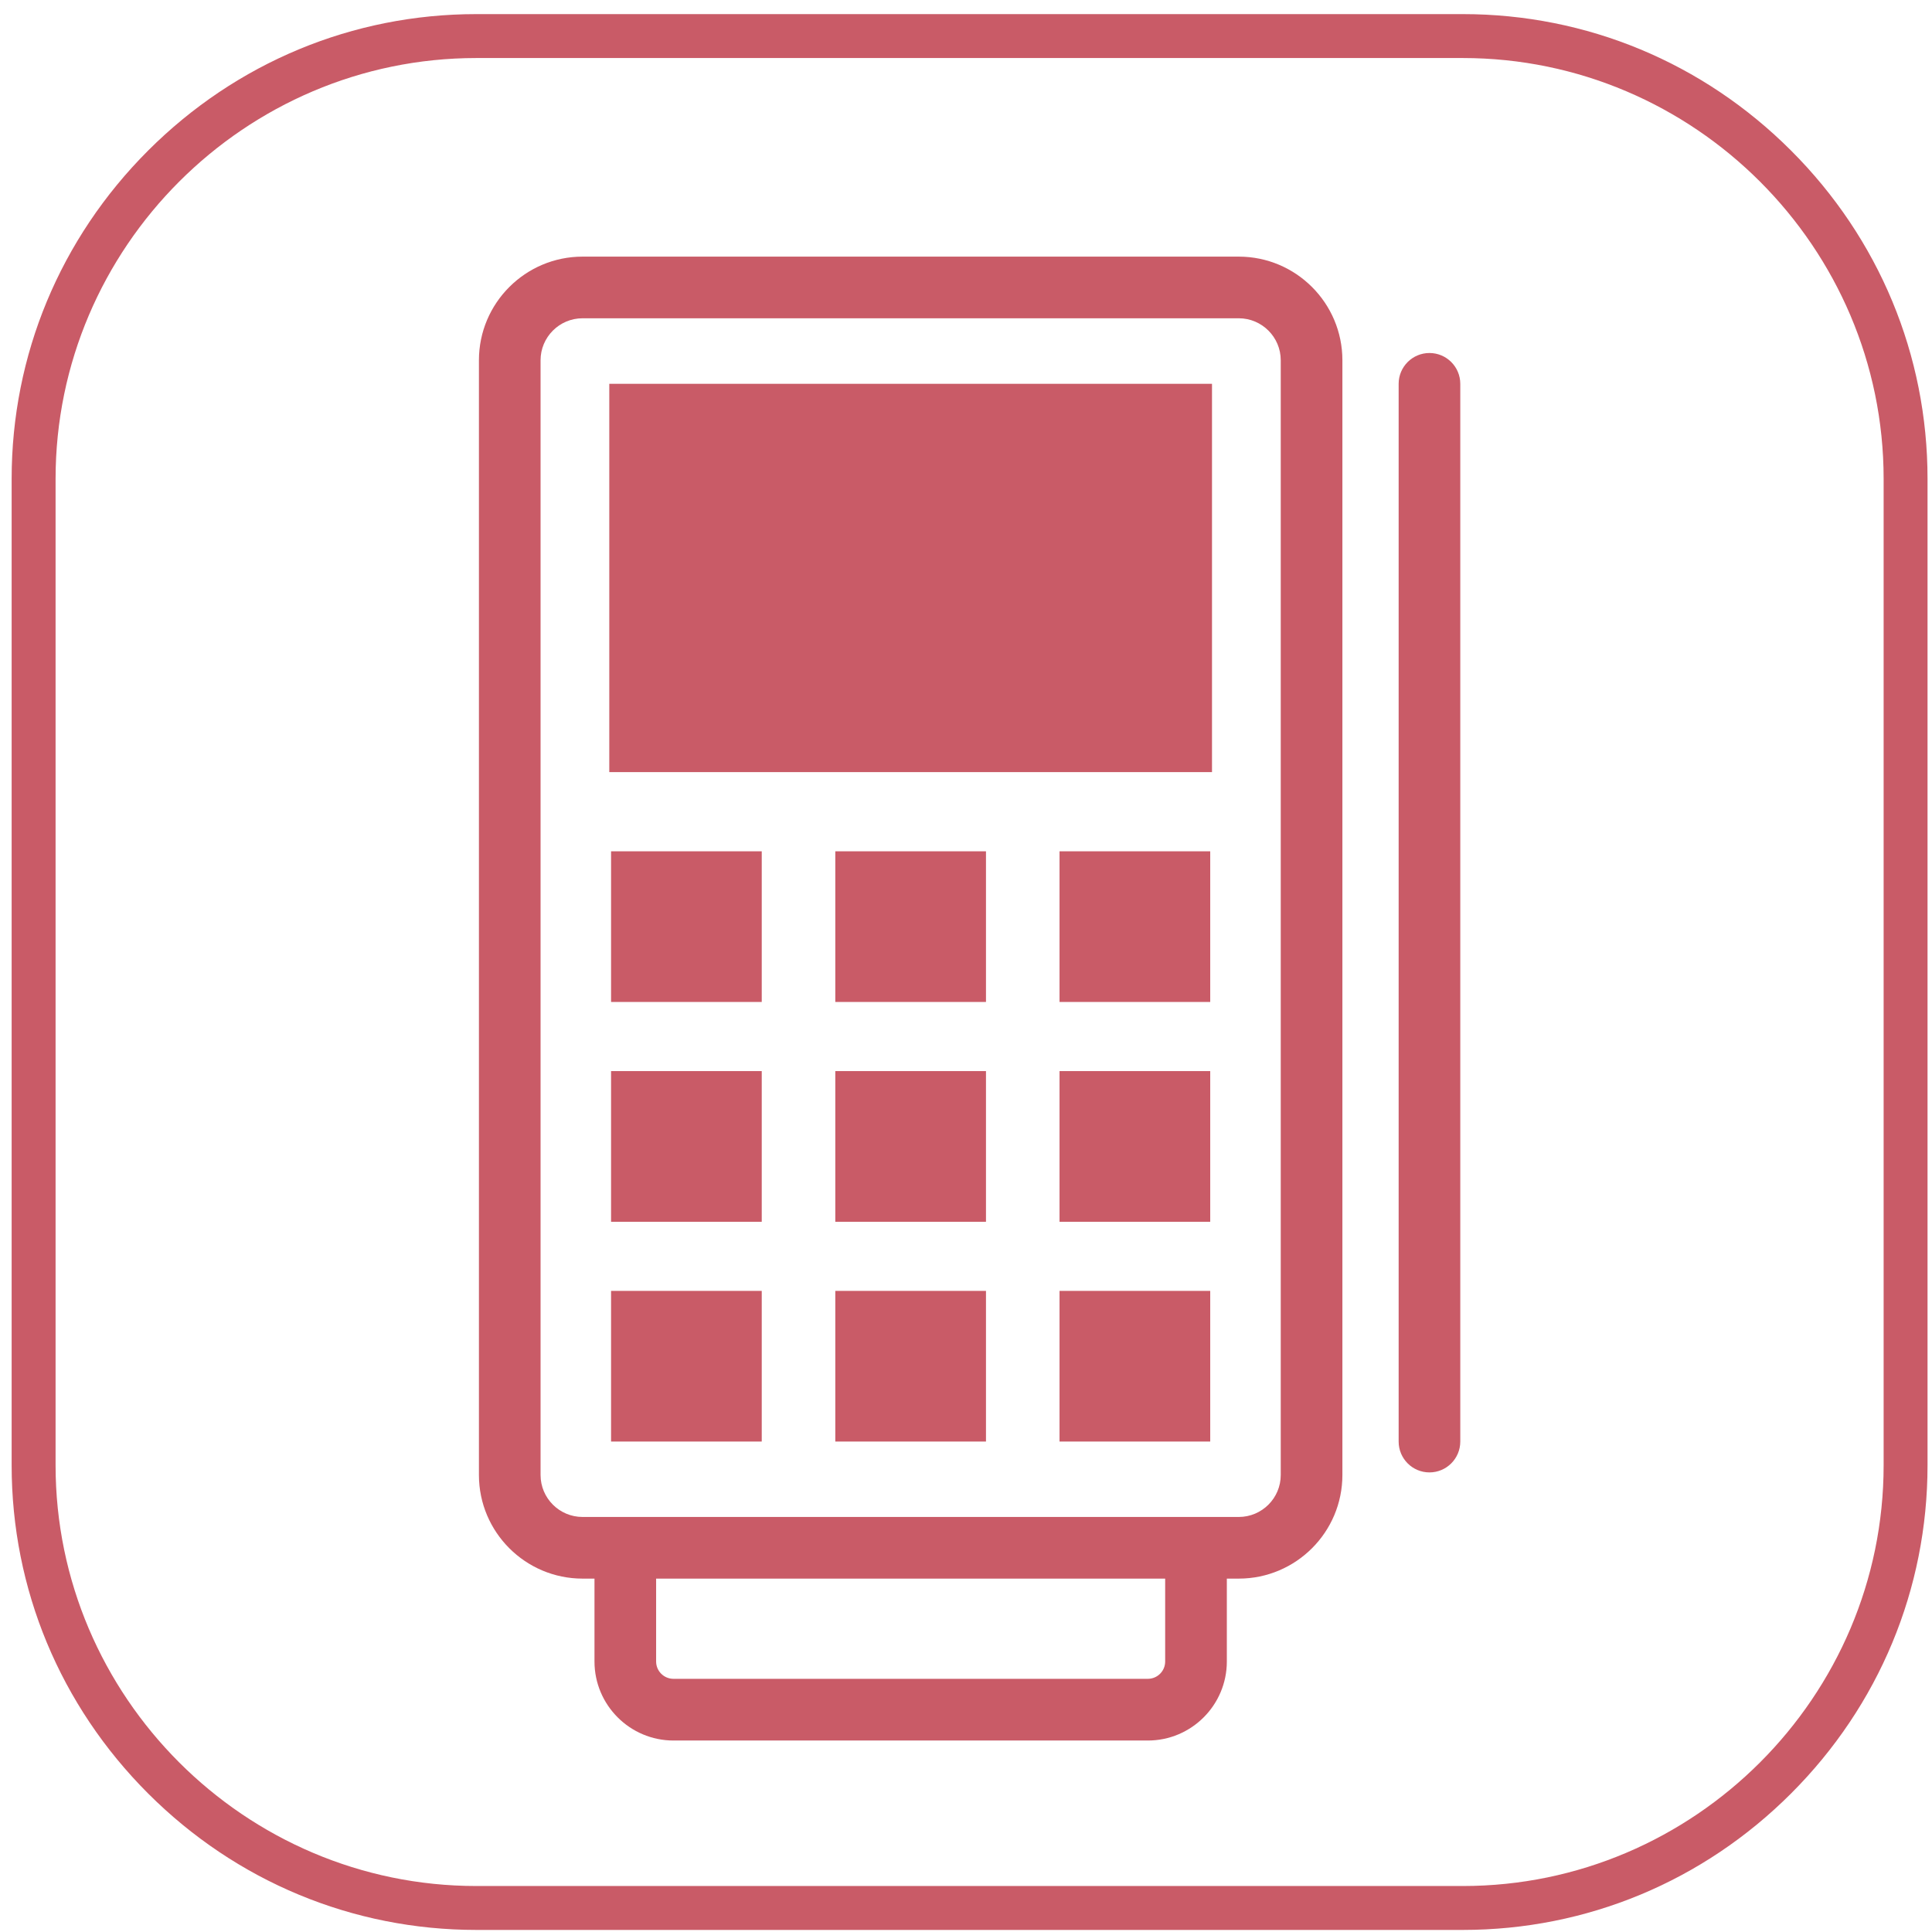 <?xml version="1.0" encoding="UTF-8"?>
<svg width="112px" height="112px" viewBox="0 0 112 112" version="1.1" xmlns="http://www.w3.org/2000/svg" xmlns:xlink="http://www.w3.org/1999/xlink">
    <!-- Generator: Sketch 52.6 (67491) - http://www.bohemiancoding.com/sketch -->
    <title>puntos-de-venta</title>
    <desc>Created with Sketch.</desc>
    <g id="Page-1" stroke="none" stroke-width="1" fill="none" fill-rule="evenodd">
        <g id="relacion-iconos-fpapps-web-2020" transform="translate(-517, -830)" fill="#C95B67">
            <g id="puntos-de-venta" transform="translate(517, 830)">
                <path d="M84.803,0.818 L27.614,0.818 C20.446,0.818 13.689,3.628 8.586,8.729 C3.485,13.83 0.675,20.588 0.675,27.756 L0.675,84.943 C0.675,92.111 3.485,98.869 8.586,103.97 C13.689,109.071 20.446,111.88 27.614,111.88 L84.803,111.88 C91.972,111.88 98.73,109.071 103.83,103.97 C108.933,98.869 111.741,92.111 111.741,84.943 L111.741,27.756 C111.741,20.588 108.933,13.83 103.83,8.729 C98.73,3.628 91.972,0.818 84.803,0.818 M84.803,3.364 C98.219,3.364 109.196,14.34 109.196,27.756 L109.196,84.943 C109.196,98.358 98.219,109.334 84.803,109.334 L27.614,109.334 C14.199,109.334 3.222,98.358 3.222,84.943 L3.222,27.756 C3.222,14.34 14.199,3.364 27.614,3.364 L84.803,3.364" id="Fill-138"></path>
                <path d="M82.867,20.464 C81.881,20.464 81.081,21.265 81.081,22.25 L81.081,83.569 C81.081,84.557 81.881,85.357 82.867,85.357 C83.853,85.357 84.654,84.557 84.654,83.569 L84.654,22.25 C84.654,21.265 83.853,20.464 82.867,20.464" id="Fill-139"></path>
                <polygon id="Fill-140" points="35.424 58.085 44.159 58.085 44.159 49.351 35.424 49.351"></polygon>
                <polygon id="Fill-141" points="48.423 58.085 57.158 58.085 57.158 49.351 48.423 49.351"></polygon>
                <polygon id="Fill-142" points="61.422 58.085 70.158 58.085 70.158 49.351 61.422 49.351"></polygon>
                <polygon id="Fill-143" points="35.424 70.828 44.159 70.828 44.159 62.092 35.424 62.092"></polygon>
                <polygon id="Fill-144" points="48.423 70.828 57.158 70.828 57.158 62.092 48.423 62.092"></polygon>
                <polygon id="Fill-145" points="61.422 70.828 70.158 70.828 70.158 62.092 61.422 62.092"></polygon>
                <polygon id="Fill-146" points="35.424 83.568 44.159 83.568 44.159 74.834 35.424 74.834"></polygon>
                <polygon id="Fill-147" points="48.423 83.568 57.158 83.568 57.158 74.834 48.423 74.834"></polygon>
                <polygon id="Fill-148" points="61.422 83.568 70.158 83.568 70.158 74.834 61.422 74.834"></polygon>
                <path d="M74.246,85.507 C74.246,86.85 73.154,87.94 71.812,87.94 L69.334,87.94 L36.249,87.94 L33.771,87.94 C32.43,87.94 31.337,86.85 31.337,85.507 L31.337,20.884 C31.337,19.544 32.43,18.451 33.771,18.451 L71.812,18.451 C73.154,18.451 74.246,19.544 74.246,20.884 L74.246,85.507 Z M67.546,96.319 C67.546,96.874 67.096,97.323 66.541,97.323 L39.043,97.323 C38.488,97.323 38.036,96.874 38.036,96.319 L38.036,91.514 L67.546,91.514 L67.546,96.319 Z M71.812,14.877 L33.771,14.877 C30.459,14.877 27.764,17.571 27.764,20.884 L27.764,85.507 C27.764,88.82 30.459,91.514 33.771,91.514 L34.463,91.514 L34.463,96.319 C34.463,98.844 36.517,100.9 39.043,100.9 L66.541,100.9 C69.067,100.9 71.121,98.844 71.121,96.319 L71.121,91.514 L71.812,91.514 C75.126,91.514 77.82,88.82 77.82,85.507 L77.82,20.884 C77.82,17.571 75.126,14.877 71.812,14.877 Z" id="Fill-149"></path>
                <polygon id="Fill-150" points="35.321 44.76 70.261 44.76 70.261 22.25 35.321 22.25"></polygon>
            </g>
        </g>
    </g>
</svg>